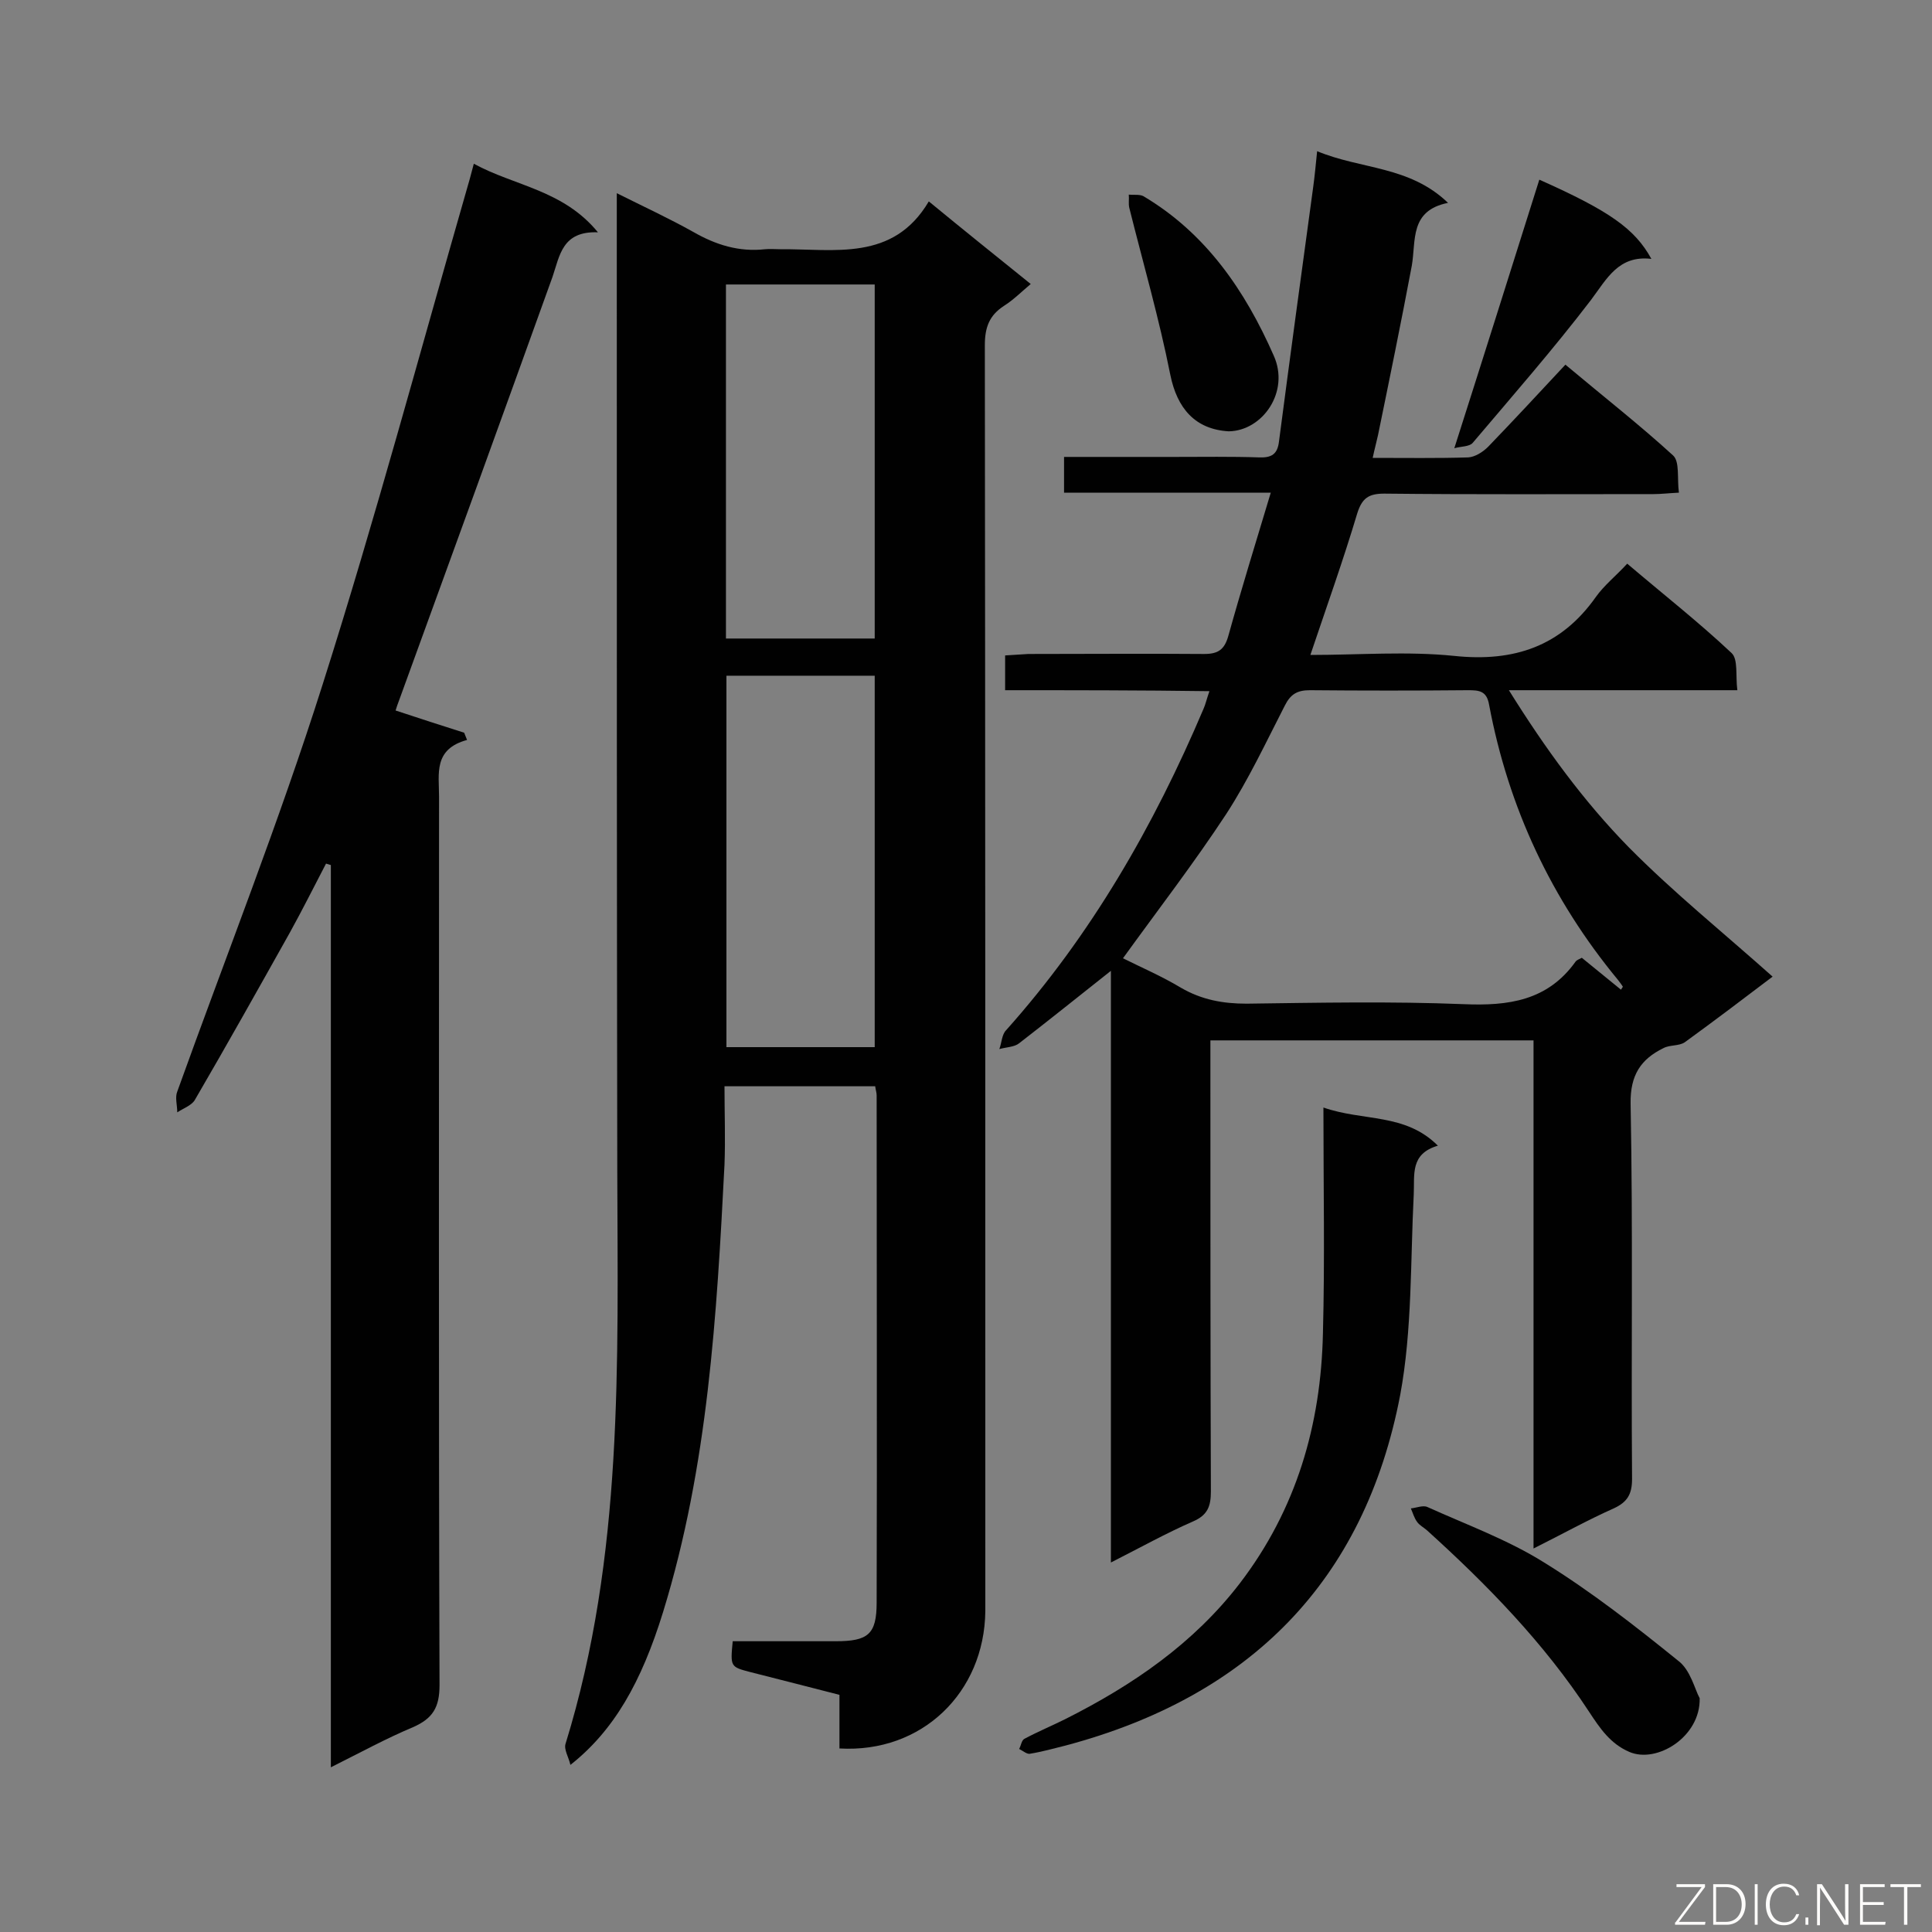 <svg enable-background="new 0 0 400 400" viewBox="0 0 400 400" xmlns="http://www.w3.org/2000/svg"><rect x="0" y="0" width="400" height="400" fill="#808080" stroke="none"/><path d="m173.8 362c0-3.8 0-7.4 0-11.1-6.3-1.6-12.4-3.2-18.4-4.7-4.2-1.1-4.2-1.1-3.7-6.4h21.3c6.7 0 8.5-1.4 8.5-8 .1-35 0-70 0-105 0-.6-.2-1.1-.3-1.9-10.2 0-20.3 0-31.2 0 0 5.5.2 10.9 0 16.2-1.6 31.2-3.4 62.4-12.7 92.6-4.5 14.6-10.2 24.6-19.2 31.7-.4-1.7-1.4-3.2-1-4.4 12-38.8 10.8-78.8 10.7-118.7-.1-60.3-.1-120.6-.1-180.8 0-6.9 0-13.7 0-21.5 5.6 2.8 10.8 5.2 15.8 8 4.7 2.7 9.5 4.2 14.9 3.6 1-.1 2.1 0 3.1 0 11.3-.1 23.4 2.6 30.8-9.9 7.3 6 13.9 11.3 21.1 17.1-1.9 1.6-3.6 3.3-5.5 4.5-3.1 2-4 4.5-4 8.2.1 87.4.1 174.7.1 262.1-.2 16.8-13.1 29.4-30.2 28.4zm-23.4-222.1v76.9h30.7c0-25.9 0-51.3 0-76.9-10.4 0-20.3 0-30.7 0zm30.7-7.7c0-24.6 0-48.9 0-73.3-10.4 0-20.5 0-30.8 0v73.3z" fill="#010101"/><path d="m208.1 142.9c0-2.6 0-4.7 0-7.2 1.7-.1 3.3-.2 4.8-.3 12.1 0 24.2-.1 36.4 0 2.9 0 4.2-.9 5-3.7 2.7-9.7 5.7-19.4 8.8-29.7-14.9 0-28.7 0-42.8 0 0-2.6 0-4.7 0-7.4h22.9c5.8 0 11.7-.1 17.5.1 2.6.1 3.8-.7 4.1-3.3 2.3-17.6 4.7-35.2 7.1-52.8.3-2.2.5-4.4.8-7.3 9.1 3.8 19.1 3 27.1 10.7-8 1.6-6.6 7.8-7.5 13-2.2 11.7-4.6 23.4-7 35.1-.3 1.4-.7 2.8-1.1 4.7 6.9 0 13.4.1 19.8-.1 1.4-.1 3-1.1 4.1-2.2 5.3-5.5 10.5-11.1 16-17 8 6.7 15.4 12.5 22.3 18.8 1.4 1.3.8 4.7 1.2 7.7-2.1.1-3.7.3-5.3.3-18.6 0-37.1.1-55.7-.1-3.2 0-4.6.9-5.6 4.1-2.9 9.7-6.3 19.2-9.7 29.3 10.1 0 20.1-.8 29.8.2 12.4 1.3 22.1-2 29.3-12.2 1.7-2.4 4.1-4.3 6.5-6.9 7.4 6.3 14.8 12.1 21.6 18.5 1.4 1.3.8 4.7 1.2 7.7-15.8 0-31 0-47.3 0 7.6 12.2 15.5 23 24.8 32.5 9.3 9.4 19.6 17.7 29.8 26.8-5.8 4.4-12 9.1-18.2 13.6-1.2.8-3.1.5-4.4 1.2-4.7 2.3-6.9 5.6-6.8 11.5.5 25.9.1 51.8.3 77.7 0 3.2-1 4.8-3.8 6.1-5.4 2.4-10.6 5.3-16.6 8.3 0-35.4 0-70.1 0-105.2-22.4 0-44.3 0-66.9 0v5c0 29.5 0 59 .1 88.4 0 3.1-.7 4.9-3.7 6.2-5.5 2.4-10.9 5.4-17 8.5 0-41.3 0-81.7 0-122.5-6.7 5.3-12.8 10.2-19 15-1 .8-2.7.8-4.1 1.2.5-1.3.5-3 1.4-3.9 17.6-19.7 30.6-42.3 40.9-66.6.4-.9.6-1.9 1.2-3.6-14.4-.2-28.2-.2-42.3-.2zm127.5 62c.1-.2.3-.4.4-.6-.3-.5-.7-1-1-1.4-13.8-16.7-22.7-35.7-26.7-57-.5-2.9-2.1-3-4.4-3-10.9.1-21.8.1-32.7 0-2.6 0-4 .8-5.2 3.2-3.9 7.6-7.5 15.3-12.1 22.4-6.7 10.2-14.1 19.8-21.4 29.9 3.8 1.9 8 3.7 12 6.1 4.3 2.5 8.7 3.3 13.6 3.3 15-.2 29.9-.5 44.9.1 9.3.4 17.4-.7 23.2-8.8.2-.3.7-.5 1.3-.8 2.7 2.2 5.4 4.4 8.1 6.6z" fill="#010101"/><path d="m68.5 365.9c0-62.9 0-124.9 0-186.8-.3-.1-.7-.2-1-.3-2.5 4.8-4.9 9.6-7.5 14.3-6.5 11.6-13 23.2-19.7 34.7-.7 1.1-2.4 1.7-3.6 2.5 0-1.5-.5-3.1 0-4.3 10.1-28.1 21.1-55.9 30.1-84.3 10.9-34.3 20.2-69 30.1-103.4.4-1.3.7-2.6 1.2-4.4 8.4 4.6 18.5 5.4 25.7 14.2-7.4-.3-7.9 4.8-9.4 9.2-10.5 29.2-21.1 58.4-31.7 87.5-.3.8-.6 1.6-.8 2.3 4.8 1.6 9.5 3.1 14.2 4.6.2.5.4 1 .6 1.5-7 1.9-5.8 7-5.8 11.7 0 61.3-.1 122.7.1 184 0 4.6-1.4 6.9-5.5 8.7-5.5 2.3-10.8 5.2-17 8.3z" fill="#010101"/><path d="m274 229.3c8.3 2.9 16.9 1.1 23.7 7.9-5.8 1.7-4.8 6-5 10.1-.7 13.8-.3 28-2.8 41.5-7.4 38.7-31.3 62.5-69.3 72.6-2.4.6-4.9 1.3-7.4 1.7-.6.1-1.4-.6-2.2-1 .4-.7.5-1.8 1.1-2.1 2.8-1.5 5.7-2.7 8.5-4.1 13.9-7 26.5-15.6 36.1-28.1 11.7-15.3 16.8-32.8 17.2-51.8.4-15.2.1-30.4.1-46.7z" fill="#010101"/><path d="m351.9 351.6c.2 8-8.9 13.6-14.6 11.1-3.9-1.7-6-4.8-8.3-8.3-9.3-14.2-21.1-26.3-33.6-37.6-.7-.6-1.5-1-2-1.7-.6-.8-.9-1.9-1.3-2.8 1.1-.1 2.5-.7 3.4-.3 8.2 3.7 16.7 6.8 24.2 11.5 9.7 6 18.8 13.1 27.7 20.3 2.6 1.9 3.5 6 4.5 7.8z" fill="#010101"/><path d="m318.7 37.2c14.6 6.5 19.8 10.2 23.2 16.4-6.8-.8-9.2 4.1-12.5 8.5-7.8 10.2-16.2 19.8-24.5 29.6-.7.8-2.4.7-3.8 1.1 6.1-19.1 11.8-37.2 17.6-55.6z" fill="#010101"/><path d="m254.4 89.3c-7-.4-10.7-4.8-12.1-11.7-2.3-11.6-5.6-23-8.5-34.6-.2-.9 0-1.8-.1-2.7 1 .1 2.2-.1 3 .3 13 7.7 21.1 19.6 27 33 3.4 7.5-2.3 15.6-9.3 15.7z" fill="#010101"/><g fill="#fcfbfa"><path d="m346.9 398 5.4-7.3h-5.2v-.6h5.9v.6l-5.4 7.2h5.5l-.1.6h-6.2v-.5z"/><path d="m354.7 390.1h2.8c2.3 0 3.9 1.6 3.9 4.1s-1.6 4.3-3.9 4.3h-2.8zm.6 7.8h2c2.2 0 3.3-1.6 3.3-3.6 0-1.8-1-3.6-3.3-3.6h-2z"/><path d="m363.9 390.1v8.4h-.6v-8.4z"/><path d="m372.5 396.3c-.4 1.3-1.4 2.3-3.2 2.3-2.4 0-3.7-1.9-3.7-4.3 0-2.3 1.2-4.3 3.7-4.3 1.8 0 2.9 1 3.2 2.4h-.6c-.4-1.1-1.1-1.8-2.5-1.8-2.1 0-3 1.9-3 3.7s.9 3.7 3 3.7c1.4 0 2.1-.7 2.5-1.7z"/><path d="m373.8 398.5v-1.5h.6v1.5z"/><path d="m376.2 398.5v-8.4h1c1.3 2 4.4 6.7 4.9 7.6-.1-1.2-.1-2.4-.1-3.8v-3.8h.7v8.4h-.9c-1.2-1.9-4.4-6.8-5-7.7.1 1.1 0 2.3 0 3.9v3.9h-.6z"/><path d="m390 394.4h-4.3v3.5h4.7l-.1.6h-5.2v-8.4h5.1v.6h-4.5v3.1h4.3z"/><path d="m394.2 390.7h-2.8v-.6h6.3v.6h-2.8v7.8h-.7z"/></g></svg>